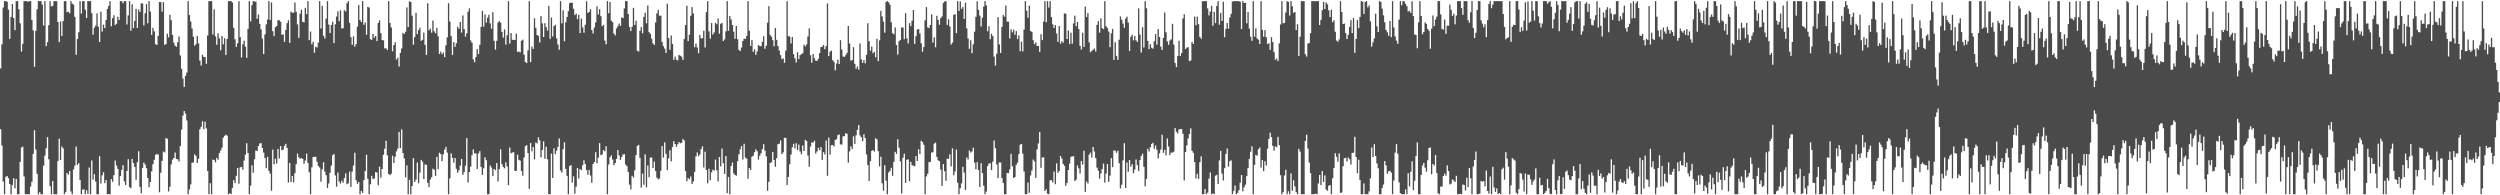 <?xml version="1.0" encoding="UTF-8"?>
<svg xmlns="http://www.w3.org/2000/svg" width="1920" height="150">
  <path d="M0 52.518h1v46.684H0zM1 34.061h1v77.631H1zM2 5.784h1v133.658H2zM3 0.863h1v148.275H3zM4 0.863h1v134.899H4zM5 1.322h1v133.859H5zM6 7.383h1v129.475H6zM7 29.885h1v111.436H7zM8 12.990h1v136.148H8zM9 3.092h1v138.977H9zM10 13.887h1v122.997H10zM11 23.147h1v121.462H11zM12 0.863h1v136.551H12zM13 0.863h1v148.275H13zM14 7.103h1v142.035H14zM15 17.928h1v106.406H15zM16 39.568h1v73.675H16zM17 33.663h1v78.985H17zM18 0.863h1v134.628H18zM19 0.863h1v148.275H19zM20 0.863h1v148.275H20zM21 1.351h1v147.787H21zM22 0.863h1v148.275H22zM23 0.863h1v142.382H23zM24 15.282h1v124.278H24zM25 23.392h1v94.774H25zM26 51.320h1v48.711H26zM27 23.682h1v91.085H27zM28 7.189h1v126.393H28zM29 0.863h1v148.275H29zM30 0.863h1v146.720H30zM31 0.863h1v148.275H31zM32 3.560h1v145.577H32zM33 19.625h1v107.615H33zM34 0.863h1v118.653H34zM35 35.437h1v78.440H35zM36 32.371h1v72.889H36zM37 19.319h1v103.030H37zM38 0.863h1v142.119H38zM39 4.865h1v144.272H39zM40 4.564h1v134.437H40zM41 0.863h1v148.275H41zM42 0.863h1v148.265H42zM43 0.863h1v148.275H43zM44 16.905h1v106.700H44zM45 32.380h1v74.109H45zM46 16.525h1v106.333H46zM47 27.581h1v84.887H47zM48 16.182h1v97.733H48zM49 0.863h1v148.275H49zM50 0.863h1v146.664H50zM51 9.343h1v123.467H51zM52 9.012h1v125.182H52zM53 10.173h1v121.176H53zM54 0.863h1v146.186H54zM55 2.827h1v146.311H55zM56 3.460h1v126.650H56zM57 12.918h1v114.332H57zM58 42.063h1v70.471H58zM59 29.988h1v96.579H59zM60 24.743h1v100.592H60zM61 0.863h1v137.362H61zM62 10.375h1v138.762H62zM63 0.863h1v144.757H63zM64 0.869h1v144.569H64zM65 7.444h1v141.693H65zM66 13.828h1v132.316H66zM67 0.863h1v148.042H67zM68 0.863h1v127.809H68zM69 0.863h1v148.275H69zM70 10.124h1v113.159H70zM71 26.650h1v111.325H71zM72 21.311h1v112.477H72zM73 19.605h1v119.850H73zM74 10.306h1v138.831H74zM75 20.521h1v128.617H75zM76 32.232h1v87.797H76zM77 8.889h1v131.941H77zM78 24.268h1v110.396H78zM79 18.913h1v113.388H79zM80 21.546h1v119.144H80zM81 15.382h1v122.854H81zM82 6.856h1v142.282H82zM83 4.555h1v144.470H83zM84 0.863h1v148.275H84zM85 20.187h1v117.311H85zM86 13.995h1v125.614H86zM87 11.658h1v122.929H87zM88 19.146h1v104.164H88zM89 18.235h1v108.884H89zM90 12.866h1v116.819H90zM91 15.416h1v127.194H91zM92 0.863h1v134.358H92zM93 0.863h1v129.527H93zM94 2.500h1v124.371H94zM95 0.863h1v138.375H95zM96 0.942h1v141.130H96zM97 18.812h1v112.464H97zM98 11.845h1v110.405H98zM99 0.863h1v142.814H99zM100 23.549h1v121.034H100zM101 3.222h1v118.824H101zM102 21.562h1v103.700H102zM103 16.069h1v112.188H103zM104 6.725h1v131.350H104zM105 21.471h1v103.119H105zM106 7.245h1v108.926H106zM107 9.188h1v134.365H107zM108 2.463h1v145.913H108zM109 2.833h1v126.156H109zM110 19.526h1v105.363H110zM111 10.176h1v116.213H111zM112 3.161h1v125.998H112zM113 17.900h1v118.730H113zM114 0.863h1v142.978H114zM115 8.976h1v130.748H115zM116 26.798h1v104.790H116zM117 21.458h1v104.629H117zM118 24.128h1v98.597H118zM119 33.900h1v85.026H119zM120 34.568h1v83.578H120zM121 27.574h1v91.099H121zM122 1.579h1v146.087H122zM123 1.639h1v130.999H123zM124 8.964h1v114.597H124zM125 1.602h1v114.754H125zM126 34.455h1v82.592H126zM127 33.815h1v72.212H127zM128 25.922h1v80.653H128zM129 28.705h1v118.344H129zM130 11.387h1v132.073H130zM131 15.493h1v110.781H131zM132 26.824h1v95.863H132zM133 32.778h1v88.580H133zM134 35.131h1v81.949H134zM135 35.949h1v86.136H135zM136 32.445h1v89.996H136zM137 28.082h1v95.964H137zM138 42.615h1v69.661H138zM139 52.899h1v46.625H139zM140 60.376h1v28.422H140zM141 66.790h1v18.487H141zM142 58.273h1v28.961H142zM143 55.682h1v36.818H143zM144 0.863h1v148.275H144zM145 11.583h1v133.928H145zM146 16.533h1v125.102H146zM147 21.923h1v103.131H147zM148 28.204h1v96.546H148zM149 35.080h1v83.516H149zM150 33.946h1v85.772H150zM151 27.705h1v97.482H151zM152 33.352h1v88.665H152zM153 46.564h1v52.770H153zM154 50.339h1v47.095H154zM155 41.965h1v51.207H155zM156 43.652h1v55.585H156zM157 43.817h1v49.606H157zM158 49.023h1v49.598H158zM159 27.229h1v104.118H159zM160 0.863h1v148.275H160zM161 0.863h1v139.882H161zM162 0.863h1v148.275H162zM163 26.530h1v96.069H163zM164 7.183h1v115.634H164zM165 27.930h1v96.735H165zM166 34.411h1v86.828H166zM167 25.570h1v97.082H167zM168 29.528h1v88.008H168zM169 38.603h1v77.079H169zM170 27.606h1v85.846H170zM171 34.058h1v71.656H171zM172 29.344h1v75.019H172zM173 42.281h1v61.167H173zM174 29.903h1v74.284H174zM175 0.863h1v148.275H175zM176 0.863h1v147.511H176zM177 0.863h1v148.144H177zM178 1.900h1v142.376H178zM179 21.377h1v116.988H179zM180 30.229h1v110.434H180zM181 36.054h1v98.926H181zM182 33.251h1v95.750H182zM183 0.863h1v140.243H183zM184 28.541h1v99.993H184zM185 44.158h1v83.997H185zM186 34.051h1v96.320H186zM187 31.250h1v92.067H187zM188 35.888h1v82.871H188zM189 44.394h1v65.634H189zM190 22.232h1v95.318H190zM191 0.863h1v148.275H191zM192 16.436h1v126.196H192zM193 4.014h1v122.912H193zM194 0.863h1v131.767H194zM195 1.156h1v121.196H195zM196 1.226h1v114.367H196zM197 14.414h1v101.483H197zM198 11.107h1v101.028H198zM199 18.353h1v91.851H199zM200 22.582h1v87.329H200zM201 29.664h1v83.975H201zM202 41.505h1v75.674H202zM203 26.485h1v94.912H203zM204 18.755h1v110.413H204zM205 14.953h1v105.523H205zM206 0.863h1v130.289H206zM207 15.325h1v117.999H207zM208 1.865h1v144.595H208zM209 23.964h1v90.939H209zM210 27.752h1v98.331H210zM211 20.894h1v101.025H211zM212 20.067h1v105.528H212zM213 15.451h1v98.962H213zM214 15.591h1v106.041H214zM215 16.714h1v95.476H215zM216 26.641h1v88.793H216zM217 26.398h1v88.515H217zM218 32.196h1v79.834H218zM219 22.919h1v87.535H219zM220 17.797h1v95.876H220zM221 15.566h1v124.643H221zM222 32.988h1v92.131H222zM223 8.917h1v130.930H223zM224 9.760h1v125.427H224zM225 9.759h1v130.313H225zM226 1.872h1v131.072H226zM227 9.108h1v116.897H227zM228 18.732h1v99.305H228zM229 29.091h1v91.682H229zM230 10.476h1v111.461H230zM231 7.408h1v113.924H231zM232 16.762h1v105.286H232zM233 17.195h1v108.628H233zM234 6.055h1v117.224H234zM235 10.841h1v107.140H235zM236 0.863h1v124.265H236zM237 30.808h1v101.522H237zM238 24.214h1v124.923H238zM239 34.118h1v94.393H239zM240 32.106h1v88.533H240zM241 40.443h1v80.015H241zM242 35.889h1v84.480H242zM243 36.465h1v87.788H243zM244 32.700h1v94.804H244zM245 0.863h1v127.827H245zM246 21.885h1v117.702H246zM247 4.569h1v125.498H247zM248 27.466h1v97.139H248zM249 29.597h1v102.233H249zM250 14.344h1v120.266H250zM251 0.863h1v143.503H251zM252 18.850h1v122.063H252zM253 25.323h1v107.353H253zM254 19.209h1v107.992H254zM255 16.618h1v102.631H255zM256 33.111h1v85.167H256zM257 18.669h1v116.111H257zM258 12.718h1v130.624H258zM259 8.699h1v123.882H259zM260 16.260h1v123.194H260zM261 7.903h1v133.082H261zM262 21.831h1v116.914H262zM263 21.689h1v118.658H263zM264 7.787h1v128.969H264zM265 8.789h1v124.369H265zM266 2.494h1v138.952H266zM267 0.863h1v139.922H267zM268 17.538h1v114.294H268zM269 28.581h1v114.987H269zM270 34.451h1v97.279H270zM271 27.962h1v99.164H271zM272 35.827h1v81.467H272zM273 33.876h1v104.497H273zM274 20.416h1v120.748H274zM275 3.833h1v135.926H275zM276 15.342h1v133.796H276zM277 16.904h1v129.698H277zM278 0.863h1v147.270H278zM279 19.048h1v119.311H279zM280 17.252h1v114.113H280zM281 26.677h1v92.181H281zM282 5.268h1v132.099H282zM283 5.767h1v143.370H283zM284 30.123h1v111.464H284zM285 30.687h1v104.321H285zM286 26.056h1v111.474H286zM287 28.979h1v107.998H287zM288 27.652h1v104.512H288zM289 31.543h1v100.977H289zM290 17.600h1v124.693H290zM291 15.672h1v112.331H291zM292 25.465h1v110.988H292zM293 30.786h1v99.023H293zM294 30.978h1v87.906H294zM295 37.187h1v77.025H295zM296 37.066h1v71.088H296zM297 38.424h1v80.914H297zM298 0.863h1v132.737H298zM299 17.627h1v116.934H299zM300 21.085h1v112.329H300zM301 39.433h1v80.141H301zM302 34.631h1v90.560H302zM303 32.387h1v87.969H303zM304 45.794h1v70.472H304zM305 44.272h1v69.840H305zM306 51.089h1v50.247H306zM307 40.704h1v73.066H307zM308 37.207h1v62.169H308zM309 25.305h1v92.193H309zM310 26.079h1v95.546H310zM311 24.357h1v111.910H311zM312 5.687h1v121.326H312zM313 20.778h1v128.359H313zM314 1.000h1v137.131H314zM315 1.523h1v147.602H315zM316 12.025h1v130.944H316zM317 34.305h1v87.134H317zM318 28.451h1v111.251H318zM319 9.861h1v128.087H319zM320 26.184h1v98.668H320zM321 23.078h1v117.640H321zM322 21.225h1v111.458H322zM323 31.408h1v91.368H323zM324 30.565h1v93.608H324zM325 24.934h1v112.634H325zM326 34.492h1v91.821H326zM327 42.201h1v84.386H327zM328 2.459h1v137.992H328zM329 23.271h1v120.499H329zM330 22.051h1v115.903H330zM331 25.092h1v110.993H331zM332 15.828h1v113.712H332zM333 24.037h1v106.334H333zM334 25.493h1v109.598H334zM335 21.419h1v99.116H335zM336 27.843h1v102.143H336zM337 41.424h1v75.832H337zM338 39.642h1v78.707H338zM339 41.659h1v82.095H339zM340 40.340h1v78.131H340zM341 43.875h1v71.017H341zM342 34.752h1v78.033H342zM343 28.620h1v88.575H343zM344 2.458h1v146.679H344zM345 16.530h1v120.354H345zM346 27.744h1v90.056H346zM347 42.175h1v79.038H347zM348 32.342h1v92.579H348zM349 35.960h1v85.385H349zM350 33.203h1v96.446H350zM351 20.538h1v112.136H351zM352 22.131h1v108.701H352zM353 16.790h1v110.401H353zM354 25.039h1v97.062H354zM355 11.814h1v122.419H355zM356 22.365h1v109.846H356zM357 28.156h1v99.101H357zM358 25.487h1v80.556H358zM359 8.990h1v131.137H359zM360 6.379h1v125.745H360zM361 31.101h1v96.896H361zM362 32.813h1v86.372H362zM363 45.661h1v69.091H363zM364 47.807h1v70.002H364zM365 43.819h1v74.007H365zM366 37.671h1v92.046H366zM367 41.521h1v76.373H367zM368 34.343h1v81.734H368zM369 20.758h1v107.408H369zM370 8.285h1v126.027H370zM371 20.431h1v108.819H371zM372 11.037h1v109.753H372zM373 17.382h1v105.627H373zM374 13.574h1v135.563H374zM375 11.325h1v137.813H375zM376 17.930h1v109.186H376zM377 22.050h1v106.649H377zM378 9.373h1v125.901H378zM379 31.346h1v98.441H379zM380 38.101h1v92.647H380zM381 31.342h1v93.876H381zM382 17.280h1v122.080H382zM383 16.237h1v113.627H383zM384 17.373h1v97.314H384zM385 24.449h1v101.662H385zM386 28.905h1v99.338H386zM387 22.618h1v106.675H387zM388 34.266h1v90.464H388zM389 27.092h1v100.749H389zM390 0.863h1v141.334H390zM391 33.540h1v79.745H391zM392 25.357h1v92.425H392zM393 30.569h1v86.523H393zM394 30.584h1v86.379H394zM395 30.757h1v100.521H395zM396 25.869h1v105.375H396zM397 39.839h1v78.967H397zM398 39.521h1v83.212H398zM399 40.223h1v83.109H399zM400 31.298h1v100.021H400zM401 30.479h1v104.433H401zM402 41.962h1v78.975H402zM403 47.610h1v64.651H403zM404 48.445h1v63.031H404zM405 38.697h1v78.786H405zM406 0.863h1v144.181H406zM407 47.702h1v62.128H407zM408 35.767h1v80.449H408zM409 37.596h1v75.272H409zM410 14.024h1v108.408H410zM411 21.292h1v88.126H411zM412 26.873h1v83.313H412zM413 27.601h1v77.893H413zM414 32.595h1v75.174H414zM415 12.362h1v108.487H415zM416 17.960h1v97.274H416zM417 28.439h1v80.121H417zM418 17.792h1v104.239H418zM419 20.833h1v91.837H419zM420 23.514h1v98.784H420zM421 4.556h1v144.581H421zM422 29.798h1v119.340H422zM423 13.476h1v104.560H423zM424 27.982h1v108.679H424zM425 20.047h1v93.857H425zM426 19.065h1v99.292H426zM427 29.445h1v86.320H427zM428 34.224h1v78.672H428zM429 38.207h1v68.149H429zM430 0.863h1v130.111H430zM431 17.953h1v114.630H431zM432 7.977h1v106.563H432zM433 31.710h1v77.545H433zM434 17.189h1v112.501H434zM435 12.980h1v122.111H435zM436 8.610h1v140.528H436zM437 2.493h1v125.046H437zM438 1.950h1v124.872H438zM439 2.158h1v138.061H439zM440 6.718h1v128.687H440zM441 11.640h1v137.121H441zM442 10.491h1v132.977H442zM443 14.620h1v114.438H443zM444 11.386h1v125.676H444zM445 25.375h1v104.494H445zM446 14.277h1v116.402H446zM447 21.061h1v105.878H447zM448 25.155h1v97.972H448zM449 18.946h1v107.033H449zM450 1.044h1v129.694H450zM451 9.967h1v124.204H451zM452 9.186h1v121.267H452zM453 7.061h1v127.760H453zM454 23.025h1v117.356H454zM455 25.693h1v100.273H455zM456 21.082h1v103.310H456zM457 17.185h1v99.711H457zM458 4.864h1v120.509H458zM459 11.133h1v110.000H459zM460 7.085h1v102.854H460zM461 12.425h1v106.825H461zM462 20.129h1v98.425H462zM463 19.206h1v96.055H463zM464 31.193h1v85.029H464zM465 34.063h1v78.289H465zM466 0.863h1v148.275H466zM467 10.158h1v116.184H467zM468 1.558h1v119.170H468zM469 15.884h1v103.469H469zM470 17.017h1v105.563H470zM471 25.772h1v101.028H471zM472 27.233h1v98.013H472zM473 21.812h1v100.214H473zM474 20.177h1v95.013H474zM475 18.084h1v101.282H475zM476 19.802h1v102.987H476zM477 13.277h1v107.323H477zM478 13.969h1v104.647H478zM479 6.468h1v111.974H479zM480 0.863h1v125.491H480zM481 0.863h1v126.775H481zM482 10.787h1v121.248H482zM483 20.719h1v121.103H483zM484 23.874h1v121.636H484zM485 20.551h1v114.463H485zM486 5.970h1v130.408H486zM487 19.141h1v111.697H487zM488 15.937h1v103.198H488zM489 39.034h1v72.997H489zM490 39.602h1v71.677H490zM491 23.714h1v97.536H491zM492 20.804h1v123.251H492zM493 25.576h1v107.732H493zM494 12.905h1v129.038H494zM495 9.756h1v108.821H495zM496 17.895h1v125.961H496zM497 4.234h1v122.852H497zM498 24.682h1v111.333H498zM499 25.947h1v95.073H499zM500 29.716h1v91.214H500zM501 33.255h1v95.839H501zM502 34.552h1v89.540H502zM503 17.271h1v114.058H503zM504 10.271h1v126.182H504zM505 7.515h1v130.212H505zM506 12.088h1v124.964H506zM507 12.046h1v119.108H507zM508 32.140h1v80.104H508zM509 35.438h1v85.589H509zM510 37.344h1v72.033H510zM511 40.668h1v77.498H511zM512 2.842h1v127.818H512zM513 29.219h1v92.406H513zM514 38.196h1v77.218H514zM515 27.216h1v96.689H515zM516 33.790h1v79.178H516zM517 46.001h1v62.408H517zM518 43.485h1v67.132H518zM519 45.874h1v66.843H519zM520 46.381h1v64.420H520zM521 42.172h1v66.871H521zM522 42.820h1v67.282H522zM523 43.541h1v66.131H523zM524 45.983h1v60.816H524zM525 30.022h1v77.864H525zM526 19.149h1v112.226H526zM527 4.396h1v134.840H527zM528 31.599h1v105.198H528zM529 26.666h1v111.106H529zM530 12.128h1v123.422H530zM531 5.433h1v135.908H531zM532 10.319h1v129.061H532zM533 36.248h1v95.770H533zM534 33.450h1v86.629H534zM535 36.466h1v80.624H535zM536 40.839h1v79.111H536zM537 26.825h1v91.816H537zM538 29.516h1v85.007H538zM539 29.298h1v83.140H539zM540 23.597h1v105.035H540zM541 36.469h1v80.005H541zM542 9.300h1v121.239H542zM543 0.863h1v139.862H543zM544 24.095h1v105.492H544zM545 29.684h1v108.702H545zM546 17.733h1v114.566H546zM547 26.510h1v103.831H547zM548 24.862h1v106.287H548zM549 17.584h1v105.053H549zM550 18.629h1v112.147H550zM551 14.163h1v125.195H551zM552 25.870h1v94.713H552zM553 18.296h1v109.453H553zM554 17.632h1v96.441H554zM555 31.422h1v93.904H555zM556 30.281h1v103.284H556zM557 24.037h1v95.832H557zM558 0.863h1v147.450H558zM559 23.609h1v112.289H559zM560 12.320h1v136.818H560zM561 14.930h1v112.560H561zM562 19.201h1v105.634H562zM563 24.343h1v108.847H563zM564 29.813h1v104.585H564zM565 19.948h1v114.936H565zM566 30.097h1v93.703H566zM567 38.220h1v80.299H567zM568 39.229h1v75.440H568zM569 36.525h1v75.636H569zM570 31.469h1v91.028H570zM571 29.622h1v80.746H571zM572 29.913h1v91.050H572zM573 27.638h1v94.209H573zM574 0.863h1v136.478H574zM575 23.632h1v105.466H575zM576 35.226h1v95.297H576zM577 30.754h1v89.639H577zM578 39.831h1v79.752H578zM579 37.845h1v79.071H579zM580 42.150h1v72.532H580zM581 39.483h1v76.629H581zM582 34.540h1v88.102H582zM583 35.415h1v84.158H583zM584 35.469h1v82.223H584zM585 32.068h1v82.477H585zM586 27.860h1v82.907H586zM587 37.450h1v78.239H587zM588 35.038h1v85.098H588zM589 17.432h1v129.067H589zM590 4.779h1v134.788H590zM591 26.784h1v98.412H591zM592 28.229h1v96.293H592zM593 30.893h1v85.851H593zM594 35.546h1v87.330H594zM595 21.475h1v106.608H595zM596 30.637h1v90.844H596zM597 35.396h1v75.395H597zM598 38.827h1v71.553H598zM599 42.325h1v65.553H599zM600 45.399h1v72.919H600zM601 44.816h1v72.185H601zM602 48.225h1v57.619H602zM603 38.860h1v67.092H603zM604 0.863h1v141.272H604zM605 27.836h1v108.020H605zM606 27.992h1v98.213H606zM607 33.451h1v85.242H607zM608 28.456h1v84.688H608zM609 41.567h1v68.887H609zM610 44.822h1v69.133H610zM611 48.002h1v61.978H611zM612 40.071h1v75.123H612zM613 45.342h1v65.707H613zM614 42.386h1v73.924H614zM615 41.558h1v76.934H615zM616 40.936h1v70.871H616zM617 34.322h1v81.665H617zM618 35.575h1v71.777H618zM619 34.051h1v74.219H619zM620 28.025h1v91.461H620zM621 21.786h1v106.280H621zM622 42.434h1v70.054H622zM623 48.142h1v61.162H623zM624 41.515h1v68.065H624zM625 44.808h1v63.268H625zM626 46.627h1v71.268H626zM627 46.765h1v69.518H627zM628 45.133h1v68.384H628zM629 40.710h1v74.592H629zM630 36.171h1v76.766H630zM631 35.892h1v86.928H631zM632 34.511h1v82.344H632zM633 37.783h1v80.852H633zM634 35.374h1v72.544H634zM635 2.683h1v132.298H635zM636 43.100h1v62.599H636zM637 39.746h1v79.021H637zM638 38.797h1v72.697H638zM639 46.158h1v65.137H639zM640 47.480h1v64.951H640zM641 53.943h1v53.521H641zM642 48.773h1v58.141H642zM643 45.816h1v57.969H643zM644 49.147h1v54.103H644zM645 30.868h1v79.963H645zM646 38.020h1v73.073H646zM647 43.422h1v61.320H647zM648 43.654h1v60.821H648zM649 42.396h1v59.915H649zM650 40.601h1v62.135H650zM651 19.962h1v104.942H651zM652 33.401h1v82.869H652zM653 46.611h1v65.726H653zM654 46.184h1v68.284H654zM655 36.183h1v68.504H655zM656 49.014h1v61.511H656zM657 52.830h1v51.108H657zM658 51.028h1v48.706H658zM659 53.548h1v42.470H659zM660 33.357h1v70.705H660zM661 45.598h1v59.886H661zM662 48.262h1v60.194H662zM663 46.085h1v57.044H663zM664 48.614h1v57.422H664zM665 42.144h1v76.496H665zM666 17.828h1v108.997H666zM667 31.673h1v107.347H667zM668 38.954h1v84.803H668zM669 35.765h1v80.160H669zM670 40.882h1v74.347H670zM671 39.774h1v76.645H671zM672 43.991h1v62.145H672zM673 29.757h1v77.354H673zM674 46.974h1v69.085H674zM675 31.000h1v96.783H675zM676 8.379h1v111.962H676zM677 12.611h1v128.143H677zM678 16.715h1v129.711H678zM679 25.075h1v101.828H679zM680 1.552h1v137.213H680zM681 0.863h1v148.275H681zM682 1.749h1v130.719H682zM683 3.552h1v127.665H683zM684 17.079h1v111.773H684zM685 25.484h1v109.522H685zM686 26.337h1v97.993H686zM687 21.041h1v95.557H687zM688 34.521h1v83.624H688zM689 41.956h1v65.013H689zM690 31.682h1v81.768H690zM691 30.680h1v93.222H691zM692 21.013h1v127.591H692zM693 21.210h1v99.872H693zM694 30.091h1v87.925H694zM695 10.070h1v130.403H695zM696 29.505h1v93.206H696zM697 33.329h1v89.026H697zM698 17.777h1v121.459H698zM699 20.078h1v104.235H699zM700 15.893h1v111.005H700zM701 7.689h1v119.554H701zM702 33.702h1v93.975H702zM703 27.734h1v92.097H703zM704 22.665h1v101.004H704zM705 22.258h1v92.384H705zM706 25.703h1v92.604H706zM707 33.223h1v74.836H707zM708 39.743h1v69.299H708zM709 36.218h1v75.010H709zM710 15.595h1v133.543H710zM711 5.437h1v130.028H711zM712 21.037h1v112.409H712zM713 21.572h1v102.950H713zM714 19.124h1v105.178H714zM715 11.083h1v106.068H715zM716 32.716h1v84.266H716zM717 28.623h1v81.722H717zM718 36.310h1v73.201H718zM719 12.121h1v108.380H719zM720 15.320h1v107.826H720zM721 19.033h1v104.744H721zM722 13.943h1v116.295H722zM723 12.563h1v130.241H723zM724 2.230h1v123.703H724zM725 1.228h1v130.356H725zM726 0.863h1v138.012H726zM727 19.170h1v102.745H727zM728 14.865h1v107.111H728zM729 20.305h1v98.207H729zM730 34.243h1v93.628H730zM731 32.740h1v81.209H731zM732 11.428h1v123.232H732zM733 10.871h1v120.809H733zM734 25.468h1v89.462H734zM735 0.863h1v139.426H735zM736 8.375h1v140.762H736zM737 1.068h1v143.537H737zM738 6.815h1v134.020H738zM739 5.391h1v122.680H739zM740 14.588h1v117.984H740zM741 2.045h1v143.811H741zM742 21.819h1v99.189H742zM743 29.571h1v92.980H743zM744 37.548h1v78.034H744zM745 30.944h1v86.250H745zM746 40.785h1v75.528H746zM747 34.004h1v79.338H747zM748 24.336h1v100.521H748zM749 12.879h1v117.124H749zM750 1.035h1v123.501H750zM751 7.596h1v122.956H751zM752 11.964h1v131.721H752zM753 20.336h1v105.041H753zM754 13.547h1v119.445H754zM755 5.089h1v137.520H755zM756 0.863h1v148.275H756zM757 4.145h1v142.949H757zM758 24.076h1v103.521H758zM759 20.209h1v105.344H759zM760 30.116h1v95.395H760zM761 25.953h1v104.637H761zM762 27.707h1v96.399H762zM763 43.485h1v64.388H763zM764 50.370h1v63.457H764zM765 41.333h1v84.984H765zM766 13.143h1v123.701H766zM767 34.073h1v90.658H767zM768 40.691h1v84.160H768zM769 20.682h1v116.057H769zM770 11.465h1v129.015H770zM771 12.826h1v136.312H771zM772 4.217h1v144.920H772zM773 16.638h1v116.184H773zM774 16.620h1v116.348H774zM775 29.557h1v100.489H775zM776 22.541h1v95.563H776zM777 24.814h1v102.925H777zM778 22.795h1v113.967H778zM779 26.732h1v109.226H779zM780 23.837h1v102.780H780zM781 30.072h1v94.785H781zM782 27.157h1v91.186H782zM783 39.371h1v71.748H783zM784 31.934h1v78.649H784zM785 39.473h1v78.538H785zM786 22.750h1v109.014H786zM787 0.863h1v148.275H787zM788 8.181h1v140.956H788zM789 13.624h1v126.597H789zM790 4.299h1v143.761H790zM791 23.854h1v110.889H791zM792 24.461h1v106.446H792zM793 30.887h1v91.679H793zM794 33.911h1v90.093H794zM795 32.529h1v104.067H795zM796 35.330h1v79.418H796zM797 35.164h1v75.026H797zM798 39.824h1v61.500H798zM799 26.337h1v102.509H799zM800 30.843h1v90.154H800zM801 16.524h1v104.231H801zM802 0.863h1v145.803H802zM803 17.097h1v128.245H803zM804 0.863h1v147.899H804zM805 5.796h1v143.341H805zM806 0.863h1v137.629H806zM807 13.084h1v125.280H807zM808 18.634h1v121.486H808zM809 21.455h1v110.292H809zM810 19.269h1v122.190H810zM811 25.674h1v99.792H811zM812 32.115h1v100.621H812zM813 19.991h1v111.304H813zM814 33.519h1v86.216H814zM815 31.650h1v90.107H815zM816 32.886h1v92.983H816zM817 10.298h1v117.021H817zM818 10.552h1v132.120H818zM819 30.023h1v110.481H819zM820 23.418h1v107.165H820zM821 33.826h1v91.763H821zM822 25.074h1v95.346H822zM823 33.523h1v86.580H823zM824 17.947h1v101.992H824zM825 11.999h1v127.010H825zM826 20.181h1v117.827H826zM827 16.917h1v110.137H827zM828 22.261h1v107.053H828zM829 35.183h1v98.074H829zM830 37.968h1v85.752H830zM831 25.156h1v101.265H831zM832 36.088h1v79.666H832zM833 5.000h1v142.335H833zM834 13.062h1v126.322H834zM835 10.058h1v130.734H835zM836 32.517h1v86.248H836zM837 40.122h1v77.099H837zM838 39.072h1v81.896H838zM839 38.221h1v74.664H839zM840 37.210h1v79.121H840zM841 39.530h1v81.854H841zM842 19.122h1v109.669H842zM843 16.164h1v114.845H843zM844 25.071h1v112.134H844zM845 14.072h1v119.090H845zM846 21.618h1v108.173H846zM847 22.439h1v103.190H847zM848 0.863h1v139.356H848zM849 20.121h1v113.136H849zM850 21.564h1v104.432H850zM851 24.272h1v115.414H851zM852 36.211h1v98.694H852zM853 25.603h1v95.870H853zM854 22.235h1v106.084H854zM855 46.061h1v69.448H855zM856 32.466h1v83.369H856zM857 42.928h1v74.408H857zM858 45.985h1v69.732H858zM859 30.468h1v94.836H859zM860 12.636h1v132.043H860zM861 15.114h1v126.777H861zM862 18.121h1v105.036H862zM863 21.289h1v88.666H863zM864 14.328h1v130.033H864zM865 12.745h1v112.069H865zM866 17.362h1v114.509H866zM867 39.179h1v83.744H867zM868 28.210h1v99.809H868zM869 26.629h1v99.407H869zM870 31.034h1v102.004H870zM871 27.635h1v102.603H871zM872 30.939h1v91.530H872zM873 32.181h1v94.706H873zM874 6.462h1v124.911H874zM875 26.529h1v96.401H875zM876 40.353h1v79.398H876zM877 20.866h1v97.188H877zM878 36.485h1v91.646H878zM879 0.863h1v142.258H879zM880 6.348h1v131.043H880zM881 31.402h1v82.898H881zM882 37.610h1v78.753H882zM883 33.963h1v79.102H883zM884 36.641h1v73.894H884zM885 37.364h1v72.234H885zM886 31.714h1v82.526H886zM887 26.159h1v85.570H887zM888 34.349h1v80.587H888zM889 22.296h1v99.364H889zM890 28.350h1v89.411H890zM891 35.850h1v78.967H891zM892 38.342h1v65.155H892zM893 29.136h1v88.212H893zM894 9.635h1v105.466H894zM895 24.843h1v94.521H895zM896 31.782h1v74.548H896zM897 34.440h1v78.030H897zM898 31.096h1v87.996H898zM899 30.195h1v86.983H899zM900 18.298h1v98.829H900zM901 34.236h1v82.252H901zM902 48.433h1v49.946H902zM903 51.634h1v49.548H903zM904 43.081h1v59.357H904zM905 31.303h1v68.118H905zM906 43.051h1v56.079H906zM907 40.758h1v58.404H907zM908 14.202h1v88.575H908zM909 10.940h1v127.613H909zM910 37.665h1v79.121H910zM911 36.568h1v75.064H911zM912 36.179h1v70.095H912zM913 46.969h1v55.873H913zM914 46.434h1v52.100H914zM915 32.282h1v83.519H915zM916 33.733h1v83.585H916zM917 12.750h1v111.707H917zM918 19.422h1v117.623H918zM919 12.821h1v120.640H919zM920 18.581h1v118.767H920zM921 28.323h1v96.225H921zM922 29.815h1v90.268H922zM923 0.863h1v148.275H923zM924 0.863h1v148.275H924zM925 0.863h1v144.314H925zM926 0.863h1v148.275H926zM927 6.453h1v141.497H927zM928 11.825h1v125.352H928zM929 8.884h1v123.591H929zM930 4.467h1v144.671H930zM931 19.745h1v128.859H931zM932 9.040h1v140.041H932zM933 17.783h1v117.112H933zM934 4.558h1v129.686H934zM935 0.863h1v140.434H935zM936 19.012h1v104.226H936zM937 9.910h1v105.935H937zM938 16.128h1v117.145H938zM939 1.287h1v137.252H939zM940 28.578h1v100.593H940zM941 22.151h1v96.012H941zM942 17.660h1v96.352H942zM943 21.988h1v105.970H943zM944 13.484h1v110.318H944zM945 10.601h1v112.521H945zM946 1.220h1v147.918H946zM947 0.863h1v145.715H947zM948 0.863h1v141.584H948zM949 0.863h1v148.275H949zM950 0.863h1v147.283H950zM951 0.863h1v145.251H951zM952 1.353h1v138.960H952zM953 22.276h1v112.103H953zM954 0.863h1v146.058H954zM955 2.325h1v141.473H955zM956 2.131h1v139.694H956zM957 17.909h1v117.368H957zM958 9.119h1v119.994H958zM959 21.976h1v100.032H959zM960 28.108h1v88.402H960zM961 31.312h1v81.094H961zM962 0.863h1v148.275H962zM963 28.185h1v98.507H963zM964 21.663h1v97.253H964zM965 29.540h1v90.047H965zM966 30.446h1v84.178H966zM967 33.777h1v79.465H967zM968 0.863h1v127.729H968zM969 22.892h1v100.013H969zM970 28.227h1v103.255H970zM971 23.136h1v100.726H971zM972 28.602h1v98.557H972zM973 33.849h1v80.365H973zM974 33.253h1v73.473H974zM975 38.342h1v63.551H975zM976 28.506h1v76.827H976zM977 32.294h1v79.714H977zM978 40.064h1v75.672H978zM979 45.943h1v66.392H979zM980 44.988h1v68.137H980zM981 46.922h1v58.157H981zM982 33.324h1v78.123H982zM983 18.765h1v115.774H983zM984 0.863h1v148.275H984zM985 17.908h1v129.642H985zM986 17.550h1v117.222H986zM987 9.621h1v120.719H987zM988 0.863h1v148.275H988zM989 1.393h1v145.497H989zM990 11.943h1v137.195H990zM991 0.863h1v132.316H991zM992 4.874h1v141.610H992zM993 9.858h1v128.635H993zM994 9.228h1v133.971H994zM995 23.058h1v124.478H995zM996 18.573h1v130.564H996zM997 42.943h1v71.358H997zM998 28.224h1v88.223H998zM999 0.863h1v148.275H999zM1000 0.863h1v148.275H1000zM1001 0.863h1v148.275H1001zM1002 41.621h1v66.593H1002zM1003 43.456h1v59.980H1003zM1004 33.434h1v80.702H1004zM1005 33.096h1v91.800H1005zM1006 25.460h1v107.497H1006zM1007 0.863h1v148.275H1007zM1008 0.863h1v148.275H1008zM1009 0.911h1v148.226H1009zM1010 0.863h1v147.825H1010zM1011 0.863h1v148.275H1011zM1012 0.863h1v140.059H1012zM1013 19.197h1v115.221H1013zM1014 15.276h1v126.844H1014zM1015 7.824h1v123.530H1015zM1016 1.376h1v138.307H1016zM1017 6.900h1v127.810H1017zM1018 1.823h1v143.774H1018zM1019 3.346h1v143.114H1019zM1020 7.920h1v134.683H1020zM1021 13.178h1v128.996H1021zM1022 7.388h1v141.750H1022zM1023 17.057h1v119.827H1023zM1024 15.539h1v113.433H1024zM1025 24.395h1v93.312H1025zM1026 31.113h1v89.290H1026zM1027 31.979h1v92.132H1027zM1028 30.234h1v87.534H1028zM1029 0.863h1v147.265H1029zM1030 9.214h1v138.596H1030zM1031 18.479h1v109.237H1031zM1032 18.055h1v103.480H1032zM1033 25.417h1v95.845H1033zM1034 30.005h1v94.007H1034zM1035 26.790h1v94.150H1035zM1036 20.625h1v101.620H1036zM1037 15.401h1v110.985H1037zM1038 25.424h1v91.992H1038zM1039 13.887h1v103.408H1039zM1040 40.592h1v64.462H1040zM1041 29.862h1v90.712H1041zM1042 15.432h1v117.671H1042zM1043 21.594h1v101.106H1043zM1044 13.021h1v125.257H1044zM1045 0.863h1v148.275H1045zM1046 1.266h1v147.871H1046zM1047 10.678h1v130.196H1047zM1048 1.482h1v147.656H1048zM1049 0.863h1v148.275H1049zM1050 5.690h1v143.447H1050zM1051 4.166h1v142.789H1051zM1052 16.453h1v120.494H1052zM1053 35.846h1v77.387H1053zM1054 32.522h1v88.057H1054zM1055 29.461h1v81.283H1055zM1056 10.561h1v109.254H1056zM1057 20.202h1v105.363H1057zM1058 24.620h1v104.655H1058zM1059 0.863h1v148.275H1059zM1060 1.431h1v147.707H1060zM1061 6.552h1v137.876H1061zM1062 11.765h1v129.975H1062zM1063 17.162h1v106.536H1063zM1064 22.927h1v104.096H1064zM1065 24.842h1v108.510H1065zM1066 27.428h1v104.145H1066zM1067 16.143h1v115.094H1067zM1068 28.541h1v104.018H1068zM1069 0.863h1v148.275H1069zM1070 21.073h1v117.595H1070zM1071 27.996h1v89.219H1071zM1072 31.256h1v79.462H1072zM1073 33.635h1v84.383H1073zM1074 15.075h1v125.001H1074zM1075 0.863h1v147.497H1075zM1076 4.061h1v145.076H1076zM1077 0.863h1v148.275H1077zM1078 1.005h1v148.132H1078zM1079 2.941h1v142.572H1079zM1080 4.764h1v144.374H1080zM1081 8.875h1v124.146H1081zM1082 8.302h1v134.855H1082zM1083 9.939h1v121.957H1083zM1084 0.956h1v122.922H1084zM1085 12.373h1v133.705H1085zM1086 26.460h1v112.293H1086zM1087 26.809h1v92.883H1087zM1088 37.092h1v72.259H1088zM1089 17.102h1v132.036H1089zM1090 0.863h1v148.275H1090zM1091 12.236h1v122.131H1091zM1092 26.288h1v100.827H1092zM1093 24.589h1v100.531H1093zM1094 17.226h1v111.525H1094zM1095 18.344h1v113.495H1095zM1096 22.343h1v100.738H1096zM1097 23.728h1v89.880H1097zM1098 37.425h1v75.809H1098zM1099 22.000h1v111.851H1099zM1100 11.860h1v114.114H1100zM1101 20.079h1v107.029H1101zM1102 15.078h1v104.025H1102zM1103 12.771h1v120.229H1103zM1104 0.863h1v147.667H1104zM1105 0.863h1v148.275H1105zM1106 11.068h1v132.283H1106zM1107 22.145h1v121.045H1107zM1108 22.760h1v112.482H1108zM1109 15.014h1v118.362H1109zM1110 25.959h1v109.024H1110zM1111 19.671h1v107.342H1111zM1112 19.750h1v111.602H1112zM1113 3.528h1v138.144H1113zM1114 7.469h1v133.608H1114zM1115 12.174h1v125.598H1115zM1116 10.561h1v128.116H1116zM1117 18.678h1v121.083H1117zM1118 11.937h1v123.075H1118zM1119 0.863h1v148.275H1119zM1120 0.863h1v148.275H1120zM1121 0.863h1v147.887H1121zM1122 6.168h1v142.969H1122zM1123 11.413h1v130.304H1123zM1124 0.863h1v141.191H1124zM1125 0.863h1v145.439H1125zM1126 0.863h1v135.627H1126zM1127 15.524h1v128.192H1127zM1128 17.485h1v111.597H1128zM1129 9.433h1v127.580H1129zM1130 0.863h1v148.275H1130zM1131 21.453h1v106.445H1131zM1132 29.217h1v93.682H1132zM1133 25.175h1v91.212H1133zM1134 7.606h1v141.532H1134zM1135 0.863h1v148.275H1135zM1136 0.863h1v147.890H1136zM1137 15.631h1v123.315H1137zM1138 18.144h1v121.406H1138zM1139 20.983h1v118.101H1139zM1140 18.615h1v124.490H1140zM1141 28.570h1v102.417H1141zM1142 15.423h1v131.265H1142zM1143 3.042h1v145.630H1143zM1144 0.863h1v134.693H1144zM1145 6.329h1v142.808H1145zM1146 3.543h1v124.565H1146zM1147 0.863h1v143.056H1147zM1148 0.863h1v146.524H1148zM1149 0.863h1v143.815H1149zM1150 0.863h1v148.275H1150zM1151 0.863h1v147.366H1151zM1152 0.901h1v148.237H1152zM1153 0.863h1v129.194H1153zM1154 10.751h1v118.009H1154zM1155 20.621h1v117.339H1155zM1156 30.241h1v86.564H1156zM1157 29.194h1v92.594H1157zM1158 28.664h1v99.314H1158zM1159 0.863h1v148.275H1159zM1160 32.081h1v110.328H1160zM1161 20.514h1v100.897H1161zM1162 19.008h1v103.354H1162zM1163 19.303h1v104.005H1163zM1164 0.868h1v147.134H1164zM1165 0.863h1v148.275H1165zM1166 7.257h1v137.998H1166zM1167 24.653h1v108.231H1167zM1168 20.894h1v112.530H1168zM1169 23.685h1v114.220H1169zM1170 15.829h1v131.283H1170zM1171 1.728h1v131.501H1171zM1172 23.461h1v125.676H1172zM1173 1.151h1v132.908H1173zM1174 17.398h1v116.847H1174zM1175 16.566h1v121.107H1175zM1176 0.863h1v141.116H1176zM1177 8.219h1v131.140H1177zM1178 15.835h1v122.086H1178zM1179 0.863h1v128.392H1179zM1180 0.863h1v148.275H1180zM1181 12.518h1v136.619H1181zM1182 17.778h1v118.746H1182zM1183 21.092h1v121.348H1183zM1184 18.086h1v123.938H1184zM1185 0.863h1v148.275H1185zM1186 0.863h1v147.255H1186zM1187 0.863h1v145.755H1187zM1188 2.792h1v134.573H1188zM1189 1.704h1v142.857H1189zM1190 0.863h1v147.987H1190zM1191 5.244h1v143.893H1191zM1192 21.834h1v104.312H1192zM1193 14.805h1v107.612H1193zM1194 9.881h1v136.044H1194zM1195 0.863h1v148.275H1195zM1196 3.806h1v134.676H1196zM1197 23.979h1v111.160H1197zM1198 7.354h1v141.783H1198zM1199 0.863h1v148.108H1199zM1200 0.863h1v135.307H1200zM1201 0.863h1v144.227H1201zM1202 0.863h1v131.097H1202zM1203 17.420h1v113.532H1203zM1204 15.228h1v119.297H1204zM1205 10.520h1v127.432H1205zM1206 5.488h1v132.949H1206zM1207 23.678h1v111.607H1207zM1208 18.505h1v109.026H1208zM1209 1.849h1v129.289H1209zM1210 0.863h1v148.275H1210zM1211 0.863h1v148.275H1211zM1212 14.183h1v122.901H1212zM1213 0.863h1v125.152H1213zM1214 26.629h1v118.674H1214zM1215 24.042h1v115.031H1215zM1216 19.640h1v125.241H1216zM1217 2.823h1v145.243H1217zM1218 1.802h1v147.335H1218zM1219 9.118h1v133.484H1219zM1220 2.931h1v131.066H1220zM1221 14.357h1v133.714H1221zM1222 19.112h1v113.252H1222zM1223 19.581h1v115.215H1223zM1224 15.510h1v127.120H1224zM1225 11.653h1v131.016H1225zM1226 0.863h1v148.275H1226zM1227 21.170h1v109.192H1227zM1228 5.914h1v129.253H1228zM1229 19.815h1v113.337H1229zM1230 28.131h1v109.096H1230zM1231 9.519h1v126.359H1231zM1232 13.618h1v134.268H1232zM1233 7.525h1v132.204H1233zM1234 5.547h1v129.102H1234zM1235 24.799h1v107.991H1235zM1236 6.396h1v127.011H1236zM1237 10.399h1v111.949H1237zM1238 15.319h1v132.605H1238zM1239 11.134h1v115.512H1239zM1240 10.925h1v127.876H1240zM1241 0.863h1v148.275H1241zM1242 0.863h1v145.539H1242zM1243 16.197h1v123.283H1243zM1244 12.474h1v124.977H1244zM1245 14.972h1v124.984H1245zM1246 9.755h1v130.836H1246zM1247 4.313h1v134.809H1247zM1248 21.671h1v119.589H1248zM1249 24.246h1v105.454H1249zM1250 20.743h1v116.451H1250zM1251 18.355h1v109.496H1251zM1252 2.471h1v128.356H1252zM1253 14.197h1v119.316H1253zM1254 0.863h1v131.515H1254zM1255 13.951h1v128.705H1255zM1256 2.462h1v146.613H1256zM1257 0.863h1v148.275H1257zM1258 6.069h1v129.491H1258zM1259 27.244h1v93.880H1259zM1260 27.653h1v121.484H1260zM1261 25.941h1v97.020H1261zM1262 30.810h1v114.026H1262zM1263 34.934h1v84.627H1263zM1264 29.789h1v107.870H1264zM1265 30.718h1v107.345H1265zM1266 4.681h1v138.838H1266zM1267 34.148h1v80.127H1267zM1268 25.132h1v103.300H1268zM1269 29.980h1v93.945H1269zM1270 30.733h1v99.087H1270zM1271 0.863h1v148.275H1271zM1272 12.805h1v131.272H1272zM1273 23.415h1v105.670H1273zM1274 28.221h1v90.956H1274zM1275 22.868h1v120.367H1275zM1276 30.384h1v97.029H1276zM1277 21.122h1v122.050H1277zM1278 24.230h1v109.195H1278zM1279 25.962h1v113.311H1279zM1280 20.555h1v119.830H1280zM1281 22.940h1v101.767H1281zM1282 25.731h1v108.280H1282zM1283 23.168h1v111.154H1283zM1284 24.610h1v107.217H1284zM1285 27.534h1v102.078H1285zM1286 0.863h1v148.275H1286zM1287 0.863h1v148.275H1287zM1288 31.236h1v93.469H1288zM1289 29.127h1v102.347H1289zM1290 21.863h1v101.747H1290zM1291 23.919h1v102.938H1291zM1292 25.071h1v102.044H1292zM1293 23.280h1v93.739H1293zM1294 26.774h1v101.586H1294zM1295 22.299h1v102.510H1295zM1296 27.298h1v105.835H1296zM1297 24.132h1v111.365H1297zM1298 30.205h1v100.783H1298zM1299 32.804h1v93.038H1299zM1300 14.877h1v122.637H1300zM1301 0.863h1v147.723H1301zM1302 2.895h1v136.100H1302zM1303 24.302h1v117.777H1303zM1304 6.740h1v127.960H1304zM1305 9.652h1v131.999H1305zM1306 15.705h1v118.469H1306zM1307 17.679h1v117.495H1307zM1308 8.336h1v138.381H1308zM1309 18.711h1v123.771H1309zM1310 5.922h1v138.133H1310zM1311 0.863h1v147.887H1311zM1312 19.339h1v120.673H1312zM1313 13.062h1v120.858H1313zM1314 11.057h1v134.433H1314zM1315 12.953h1v123.452H1315zM1316 0.863h1v140.580H1316zM1317 0.863h1v148.275H1317zM1318 4.575h1v127.441H1318zM1319 15.882h1v124.058H1319zM1320 17.601h1v114.996H1320zM1321 3.372h1v134.703H1321zM1322 15.646h1v130.165H1322zM1323 16.513h1v111.876H1323zM1324 23.489h1v114.880H1324zM1325 18.271h1v113.105H1325zM1326 26.605h1v101.133H1326zM1327 10.851h1v136.067H1327zM1328 12.910h1v122.551H1328zM1329 42.533h1v86.129H1329zM1330 33.219h1v94.077H1330zM1331 34.337h1v87.273H1331zM1332 0.863h1v148.275H1332zM1333 4.843h1v144.295H1333zM1334 30.633h1v118.505H1334zM1335 21.917h1v115.317H1335zM1336 30.830h1v108.745H1336zM1337 17.399h1v118.125H1337zM1338 21.603h1v118.460H1338zM1339 21.072h1v123.366H1339zM1340 29.397h1v101.156H1340zM1341 17.637h1v118.829H1341zM1342 26.585h1v109.028H1342zM1343 32.803h1v100.037H1343zM1344 30.909h1v90.072H1344zM1345 27.432h1v98.426H1345zM1346 24.909h1v112.562H1346zM1347 0.863h1v148.275H1347zM1348 7.521h1v141.617H1348zM1349 16.000h1v119.242H1349zM1350 10.219h1v118.634H1350zM1351 21.052h1v120.348H1351zM1352 20.699h1v117.833H1352zM1353 7.518h1v136.023H1353zM1354 17.129h1v125.503H1354zM1355 24.911h1v107.545H1355zM1356 28.498h1v88.491H1356zM1357 0.863h1v148.275H1357zM1358 31.676h1v84.614H1358zM1359 42.167h1v66.108H1359zM1360 40.728h1v65.705H1360zM1361 49.691h1v46.177H1361zM1362 0.863h1v148.275H1362zM1363 1.978h1v147.160H1363zM1364 15.883h1v131.020H1364zM1365 18.949h1v127.267H1365zM1366 16.887h1v126.402H1366zM1367 10.424h1v121.663H1367zM1368 21.799h1v122.827H1368zM1369 4.194h1v138.805H1369zM1370 24.430h1v106.229H1370zM1371 29.837h1v98.628H1371zM1372 0.863h1v148.275H1372zM1373 21.111h1v93.279H1373zM1374 39.650h1v66.499H1374zM1375 42.936h1v60.168H1375zM1376 32.260h1v70.958H1376zM1377 0.863h1v146.699H1377zM1378 0.863h1v148.039H1378zM1379 12.047h1v121.687H1379zM1380 0.863h1v136.649H1380zM1381 0.863h1v135.529H1381zM1382 0.863h1v128.748H1382zM1383 0.863h1v148.275H1383zM1384 20.111h1v128.294H1384zM1385 20.612h1v114.638H1385zM1386 21.791h1v122.890H1386zM1387 1.363h1v147.775H1387zM1388 24.392h1v118.348H1388zM1389 28.281h1v104.940H1389zM1390 40.930h1v68.451H1390zM1391 35.744h1v79.372H1391zM1392 20.154h1v120.190H1392zM1393 0.863h1v139.687H1393zM1394 0.863h1v148.275H1394zM1395 21.991h1v113.955H1395zM1396 10.432h1v117.759H1396zM1397 0.863h1v148.275H1397zM1398 0.863h1v148.275H1398zM1399 0.863h1v147.999H1399zM1400 0.863h1v142.207H1400zM1401 0.863h1v136.981H1401zM1402 20.020h1v129.117H1402zM1403 11.944h1v108.842H1403zM1404 31.417h1v89.842H1404zM1405 41.214h1v67.329H1405zM1406 25.012h1v104.664H1406zM1407 0.863h1v148.275H1407zM1408 16.905h1v125.588H1408zM1409 33.738h1v98.694H1409zM1410 40.446h1v73.476H1410zM1411 35.367h1v84.720H1411zM1412 32.930h1v78.529H1412zM1413 41.942h1v72.886H1413zM1414 12.167h1v112.925H1414zM1415 16.364h1v125.792H1415zM1416 5.497h1v143.641H1416zM1417 0.863h1v137.706H1417zM1418 3.885h1v129.912H1418zM1419 6.687h1v128.086H1419zM1420 10.796h1v118.211H1420zM1421 19.106h1v105.144H1421zM1422 12.908h1v105.258H1422zM1423 9.744h1v139.369H1423zM1424 26.975h1v112.293H1424zM1425 18.285h1v92.766H1425zM1426 19.586h1v103.589H1426zM1427 22.812h1v95.455H1427zM1428 11.308h1v110.143H1428zM1429 30.894h1v86.744H1429zM1430 38.813h1v64.887H1430zM1431 28.551h1v84.620H1431zM1432 34.450h1v74.849H1432zM1433 29.660h1v91.499H1433zM1434 36.445h1v80.396H1434zM1435 19.277h1v95.459H1435zM1436 24.513h1v87.377H1436zM1437 14.645h1v124.741H1437zM1438 0.863h1v144.405H1438zM1439 1.445h1v140.691H1439zM1440 15.031h1v124.270H1440zM1441 24.897h1v98.697H1441zM1442 35.336h1v85.907H1442zM1443 33.239h1v76.119H1443zM1444 34.622h1v76.433H1444zM1445 2.116h1v110.915H1445zM1446 22.299h1v124.643H1446zM1447 17.374h1v104.514H1447zM1448 36.755h1v77.859H1448zM1449 28.731h1v79.719H1449zM1450 48.021h1v58.029H1450zM1451 29.943h1v77.149H1451zM1452 35.454h1v76.252H1452zM1453 0.863h1v148.275H1453zM1454 10.889h1v119.753H1454zM1455 38.908h1v89.681H1455zM1456 49.009h1v63.932H1456zM1457 45.735h1v74.255H1457zM1458 48.905h1v71.158H1458zM1459 37.904h1v75.407H1459zM1460 14.249h1v114.431H1460zM1461 27.036h1v112.863H1461zM1462 45.777h1v69.208H1462zM1463 40.188h1v65.318H1463zM1464 50.518h1v48.656H1464zM1465 37.989h1v70.708H1465zM1466 52.174h1v54.291H1466zM1467 46.256h1v75.525H1467zM1468 3.061h1v146.076H1468zM1469 13.396h1v130.240H1469zM1470 23.265h1v105.630H1470zM1471 38.282h1v90.829H1471zM1472 32.456h1v87.022H1472zM1473 36.136h1v84.555H1473zM1474 15.679h1v116.609H1474zM1475 21.743h1v104.291H1475zM1476 29.419h1v95.418H1476zM1477 36.753h1v89.270H1477zM1478 37.858h1v88.940H1478zM1479 27.511h1v99.458H1479zM1480 26.347h1v104.109H1480zM1481 31.055h1v92.407H1481zM1482 15.603h1v133.535H1482zM1483 0.863h1v140.932H1483zM1484 9.327h1v125.525H1484zM1485 25.895h1v98.284H1485zM1486 51.799h1v37.919H1486zM1487 61.044h1v25.337H1487zM1488 65.814h1v17.613H1488zM1489 40.421h1v57.190H1489zM1490 20.111h1v126.530H1490zM1491 1.765h1v131.660H1491zM1492 12.088h1v124.910H1492zM1493 23.398h1v97.548H1493zM1494 11.967h1v122.943H1494zM1495 15.364h1v115.442H1495zM1496 17.064h1v105.215H1496zM1497 18.339h1v101.280H1497zM1498 23.171h1v95.369H1498zM1499 11.345h1v125.678H1499zM1500 34.868h1v77.580H1500zM1501 20.776h1v96.928H1501zM1502 39.039h1v78.883H1502zM1503 31.791h1v105.061H1503zM1504 17.889h1v116.072H1504zM1505 14.066h1v121.135H1505zM1506 24.549h1v92.446H1506zM1507 32.328h1v79.600H1507zM1508 34.942h1v80.963H1508zM1509 30.583h1v75.549H1509zM1510 34.178h1v72.311H1510zM1511 31.753h1v81.220H1511zM1512 0.863h1v148.275H1512zM1513 0.863h1v128.411H1513zM1514 25.416h1v114.681H1514zM1515 28.121h1v91.224H1515zM1516 41.511h1v72.027H1516zM1517 48.284h1v62.707H1517zM1518 51.254h1v61.038H1518zM1519 25.305h1v106.567H1519zM1520 0.863h1v148.275H1520zM1521 0.863h1v125.290H1521zM1522 22.088h1v106.112H1522zM1523 21.155h1v106.976H1523zM1524 0.863h1v148.275H1524zM1525 21.099h1v98.133H1525zM1526 25.299h1v97.946H1526zM1527 8.927h1v110.242H1527zM1528 8.682h1v132.876H1528zM1529 20.907h1v106.486H1529zM1530 17.303h1v105.767H1530zM1531 24.334h1v95.311H1531zM1532 42.497h1v79.134H1532zM1533 43.666h1v65.012H1533zM1534 16.071h1v117.788H1534zM1535 17.818h1v128.729H1535zM1536 23.794h1v100.577H1536zM1537 18.785h1v102.713H1537zM1538 15.307h1v113.884H1538zM1539 35.046h1v89.648H1539zM1540 31.820h1v85.833H1540zM1541 31.068h1v83.008H1541zM1542 19.554h1v101.521H1542zM1543 0.863h1v148.275H1543zM1544 20.868h1v111.351H1544zM1545 21.075h1v92.490H1545zM1546 49.051h1v54.525H1546zM1547 44.944h1v53.213H1547zM1548 47.846h1v56.165H1548zM1549 36.114h1v60.004H1549zM1550 4.479h1v120.596H1550zM1551 6.557h1v118.203H1551zM1552 29.324h1v89.119H1552zM1553 35.949h1v75.636H1553zM1554 31.217h1v80.076H1554zM1555 11.424h1v126.056H1555zM1556 10.715h1v120.880H1556zM1557 33.850h1v95.317H1557zM1558 8.354h1v139.989H1558zM1559 9.434h1v139.323H1559zM1560 38.772h1v92.354H1560zM1561 38.354h1v71.677H1561zM1562 25.455h1v86.276H1562zM1563 49.966h1v59.165H1563zM1564 48.943h1v55.860H1564zM1565 13.845h1v88.328H1565zM1566 29.339h1v104.238H1566zM1567 24.437h1v89.813H1567zM1568 21.985h1v82.757H1568zM1569 36.309h1v61.526H1569zM1570 31.387h1v76.946H1570zM1571 29.637h1v74.505H1571zM1572 44.094h1v65.288H1572zM1573 0.863h1v148.275H1573zM1574 13.088h1v118.147H1574zM1575 25.602h1v100.993H1575zM1576 42.256h1v79.523H1576zM1577 40.942h1v75.107H1577zM1578 44.143h1v70.011H1578zM1579 45.304h1v76.443H1579zM1580 0.863h1v126.767H1580zM1581 0.863h1v144.070H1581zM1582 24.560h1v116.766H1582zM1583 30.041h1v92.807H1583zM1584 37.976h1v75.365H1584zM1585 26.368h1v87.998H1585zM1586 35.315h1v87.316H1586zM1587 29.275h1v83.599H1587zM1588 18.502h1v125.157H1588zM1589 1.484h1v142.524H1589zM1590 14.013h1v130.451H1590zM1591 14.513h1v103.479H1591zM1592 15.553h1v120.439H1592zM1593 13.256h1v135.881H1593zM1594 0.863h1v148.275H1594zM1595 23.593h1v112.008H1595zM1596 13.140h1v112.312H1596zM1597 0.863h1v133.442H1597zM1598 15.410h1v127.201H1598zM1599 31.353h1v95.595H1599zM1600 30.270h1v88.096H1600zM1601 34.299h1v92.984H1601zM1602 36.462h1v81.800H1602zM1603 0.863h1v148.275H1603zM1604 0.863h1v117.597H1604zM1605 39.669h1v69.867H1605zM1606 54.618h1v36.787H1606zM1607 59.356h1v34.424H1607zM1608 66.903h1v17.872H1608zM1609 62.016h1v25.370H1609zM1610 37.890h1v57.447H1610zM1611 0.863h1v148.275H1611zM1612 14.723h1v133.582H1612zM1613 15.937h1v119.516H1613zM1614 16.330h1v105.175H1614zM1615 21.332h1v98.125H1615zM1616 18.569h1v106.813H1616zM1617 32.897h1v89.089H1617zM1618 38.573h1v86.430H1618zM1619 29.772h1v89.996H1619zM1620 27.455h1v92.362H1620zM1621 42.472h1v77.657H1621zM1622 45.783h1v69.368H1622zM1623 52.698h1v58.800H1623zM1624 38.654h1v86.862H1624zM1625 30.378h1v99.095H1625zM1626 7.335h1v141.802H1626zM1627 11.443h1v113.354H1627zM1628 35.831h1v82.700H1628zM1629 43.976h1v70.006H1629zM1630 48.573h1v59.048H1630zM1631 48.516h1v61.407H1631zM1632 50.948h1v57.249H1632zM1633 0.863h1v148.275H1633zM1634 1.834h1v140.635H1634zM1635 30.416h1v81.735H1635zM1636 36.262h1v81.552H1636zM1637 39.205h1v82.369H1637zM1638 39.634h1v79.731H1638zM1639 44.378h1v69.953H1639zM1640 43.612h1v62.739H1640zM1641 4.078h1v119.998H1641zM1642 37.844h1v73.236H1642zM1643 45.859h1v75.521H1643zM1644 47.457h1v63.987H1644zM1645 53.781h1v54.032H1645zM1646 48.317h1v56.946H1646zM1647 37.511h1v71.356H1647zM1648 12.423h1v136.043H1648zM1649 7.734h1v115.996H1649zM1650 35.813h1v80.571H1650zM1651 33.402h1v91.869H1651zM1652 25.304h1v82.801H1652zM1653 41.742h1v73.140H1653zM1654 45.473h1v68.875H1654zM1655 48.354h1v53.148H1655zM1656 42.566h1v64.303H1656zM1657 48.247h1v52.472H1657zM1658 49.398h1v46.530H1658zM1659 46.966h1v47.707H1659zM1660 47.570h1v47.227H1660zM1661 47.750h1v50.759H1661zM1662 32.310h1v83.455H1662zM1663 17.627h1v100.124H1663zM1664 0.863h1v146.958H1664zM1665 16.856h1v104.101H1665zM1666 34.280h1v78.607H1666zM1667 53.594h1v42.753H1667zM1668 53.450h1v42.303H1668zM1669 48.713h1v43.716H1669zM1670 51.105h1v42.478H1670zM1671 39.066h1v71.810H1671zM1672 15.514h1v118.134H1672zM1673 18.510h1v116.051H1673zM1674 28.983h1v95.462H1674zM1675 34.684h1v78.706H1675zM1676 31.199h1v96.290H1676zM1677 32.470h1v88.484H1677zM1678 42.777h1v76.753H1678zM1679 1.822h1v143.307H1679zM1680 34.898h1v87.466H1680zM1681 44.325h1v66.448H1681zM1682 51.996h1v50.646H1682zM1683 48.004h1v64.566H1683zM1684 47.904h1v58.385H1684zM1685 48.890h1v55.272H1685zM1686 35.965h1v63.575H1686zM1687 26.490h1v100.196H1687zM1688 42.488h1v66.487H1688zM1689 45.884h1v57.522H1689zM1690 51.038h1v58.853H1690zM1691 47.841h1v68.005H1691zM1692 48.820h1v56.093H1692zM1693 27.139h1v110.579H1693zM1694 0.863h1v146.770H1694zM1695 6.046h1v127.858H1695zM1696 21.689h1v101.325H1696zM1697 21.522h1v105.416H1697zM1698 27.618h1v95.302H1698zM1699 8.978h1v122.679H1699zM1700 40.026h1v91.210H1700zM1701 36.833h1v91.470H1701zM1702 29.405h1v78.847H1702zM1703 42.750h1v66.088H1703zM1704 48.260h1v56.050H1704zM1705 30.972h1v84.405H1705zM1706 23.023h1v85.303H1706zM1707 24.576h1v86.525H1707zM1708 22.882h1v107.300H1708zM1709 0.863h1v146.724H1709zM1710 23.824h1v124.966H1710zM1711 9.844h1v123.033H1711zM1712 28.304h1v106.943H1712zM1713 26.567h1v92.292H1713zM1714 25.148h1v96.401H1714zM1715 31.150h1v88.087H1715zM1716 25.338h1v82.231H1716zM1717 48.565h1v59.274H1717zM1718 58.650h1v32.584H1718zM1719 54.238h1v39.893H1719zM1720 0.863h1v148.275H1720zM1721 0.923h1v135.753H1721zM1722 6.096h1v139.275H1722zM1723 34.446h1v77.459H1723zM1724 32.672h1v78.088H1724zM1725 20.955h1v87.866H1725zM1726 44.287h1v61.931H1726zM1727 50.878h1v48.484H1727zM1728 52.515h1v44.464H1728zM1729 55.547h1v43.982H1729zM1730 49.022h1v49.355H1730zM1731 31.993h1v74.225H1731zM1732 0.863h1v140.051H1732zM1733 6.205h1v111.635H1733zM1734 22.480h1v92.949H1734zM1735 36.743h1v78.287H1735zM1736 25.148h1v93.303H1736zM1737 26.111h1v86.144H1737zM1738 35.827h1v76.196H1738zM1739 26.930h1v76.403H1739zM1740 0.869h1v147.702H1740zM1741 30.704h1v105.212H1741zM1742 33.753h1v83.019H1742zM1743 36.067h1v79.243H1743zM1744 37.057h1v76.735H1744zM1745 45.457h1v59.597H1745zM1746 47.236h1v58.302H1746zM1747 41.745h1v72.770H1747zM1748 43.116h1v67.507H1748zM1749 38.984h1v70.059H1749zM1750 38.856h1v66.496H1750zM1751 3.232h1v136.231H1751zM1752 39.407h1v81.302H1752zM1753 39.105h1v84.724H1753zM1754 47.606h1v64.177H1754zM1755 0.863h1v148.275H1755zM1756 15.172h1v113.257H1756zM1757 37.901h1v82.848H1757zM1758 27.447h1v121.690H1758zM1759 29.491h1v98.046H1759zM1760 24.412h1v92.414H1760zM1761 16.505h1v132.632H1761zM1762 0.863h1v148.275H1762zM1763 12.189h1v120.358H1763zM1764 4.857h1v123.451H1764zM1765 32.919h1v75.354H1765zM1766 8.129h1v118.428H1766zM1767 39.570h1v75.970H1767zM1768 45.252h1v71.967H1768zM1769 17.613h1v119.821H1769zM1770 1.642h1v143.862H1770zM1771 0.863h1v148.275H1771zM1772 25.263h1v107.395H1772zM1773 31.994h1v88.641H1773zM1774 39.738h1v78.104H1774zM1775 39.191h1v75.007H1775zM1776 33.019h1v93.966H1776zM1777 19.192h1v121.716H1777zM1778 33.787h1v92.513H1778zM1779 29.713h1v101.259H1779zM1780 24.200h1v102.440H1780zM1781 37.872h1v80.007H1781zM1782 35.610h1v83.632H1782zM1783 41.384h1v79.667H1783zM1784 16.114h1v120.975H1784zM1785 0.863h1v137.826H1785zM1786 7.470h1v141.668H1786zM1787 39.394h1v81.327H1787zM1788 49.378h1v46.805H1788zM1789 57.052h1v42.519H1789zM1790 56.985h1v36.645H1790zM1791 45.371h1v55.535H1791zM1792 31.112h1v78.211H1792zM1793 12.560h1v120.267H1793zM1794 6.301h1v134.862H1794zM1795 6.179h1v138.708H1795zM1796 6.267h1v125.886H1796zM1797 20.792h1v118.041H1797zM1798 17.988h1v112.419H1798zM1799 16.428h1v121.567H1799zM1800 0.863h1v128.432H1800zM1801 0.863h1v143.383H1801zM1802 27.011h1v122.126H1802zM1803 16.163h1v106.557H1803zM1804 0.863h1v148.275H1804zM1805 5.207h1v117.641H1805zM1806 23.422h1v100.121H1806zM1807 30.955h1v89.132H1807zM1808 16.731h1v114.599H1808zM1809 21.819h1v91.977H1809zM1810 10.484h1v107.639H1810zM1811 23.539h1v86.193H1811zM1812 26.540h1v79.179H1812zM1813 24.098h1v83.496H1813zM1814 27.432h1v83.462H1814zM1815 0.863h1v148.275H1815zM1816 0.863h1v148.275H1816zM1817 18.053h1v122.435H1817zM1818 17.964h1v96.321H1818zM1819 22.585h1v98.023H1819zM1820 24.873h1v108.222H1820zM1821 37.847h1v83.605H1821zM1822 14.624h1v111.342H1822zM1823 11.824h1v114.017H1823zM1824 0.863h1v132.403H1824zM1825 18.267h1v126.198H1825zM1826 18.890h1v91.465H1826zM1827 28.453h1v99.586H1827zM1828 35.398h1v71.108H1828zM1829 41.298h1v67.318H1829zM1830 0.863h1v148.275H1830zM1831 0.863h1v138.009H1831zM1832 0.863h1v148.275H1832zM1833 14.146h1v122.518H1833zM1834 8.441h1v130.231H1834zM1835 38.923h1v78.999H1835zM1836 41.290h1v73.008H1836zM1837 41.547h1v68.758H1837zM1838 21.744h1v109.530H1838zM1839 12.476h1v125.159H1839zM1840 11.956h1v126.161H1840zM1841 22.454h1v118.767H1841zM1842 19.403h1v116.471H1842zM1843 0.863h1v143.355H1843zM1844 12.298h1v125.211H1844zM1845 33.290h1v93.404H1845zM1846 18.269h1v117.776H1846zM1847 35.535h1v82.446H1847zM1848 20.229h1v102.797H1848zM1849 11.400h1v117.859H1849zM1850 20.789h1v99.473H1850zM1851 34.654h1v75.990H1851zM1852 28.086h1v91.436H1852zM1853 14.222h1v134.916H1853zM1854 0.863h1v145.122H1854zM1855 12.505h1v117.930H1855zM1856 22.834h1v112.665H1856zM1857 24.698h1v105.913H1857zM1858 24.829h1v88.396H1858zM1859 15.615h1v98.293H1859zM1860 18.280h1v95.721H1860zM1861 18.156h1v111.663H1861zM1862 10.391h1v127.835H1862zM1863 21.601h1v98.416H1863zM1864 18.886h1v98.232H1864zM1865 18.418h1v100.727H1865zM1866 8.993h1v113.803H1866zM1867 31.518h1v91.018H1867zM1868 19.109h1v123.284H1868zM1869 0.863h1v130.854H1869zM1870 16.581h1v113.565H1870zM1871 17.179h1v99.101H1871zM1872 19.347h1v103.992H1872zM1873 13.904h1v122.223H1873zM1874 19.541h1v102.146H1874zM1875 8.876h1v112.812H1875zM1876 0.863h1v148.275H1876zM1877 0.863h1v146.466H1877zM1878 24.970h1v112.851H1878zM1879 29.900h1v109.066H1879zM1880 43.357h1v79.463H1880zM1881 31.876h1v84.540H1881zM1882 31.862h1v90.916H1882zM1883 0.863h1v148.275H1883zM1884 29.338h1v86.660H1884zM1885 33.425h1v87.225H1885zM1886 5.321h1v112.510H1886zM1887 0.863h1v117.008H1887zM1888 33.796h1v71.892H1888zM1889 45.460h1v58.196H1889zM1890 38.413h1v103.681H1890zM1891 0.863h1v142.600H1891zM1892 24.156h1v116.454H1892zM1893 39.296h1v81.599H1893zM1894 39.149h1v86.143H1894zM1895 30.322h1v85.596H1895zM1896 38.337h1v84.174H1896zM1897 39.776h1v82.695H1897zM1898 38.831h1v84.253H1898zM1899 30.887h1v90.817H1899zM1900 37.837h1v87.170H1900zM1901 43.293h1v73.781H1901zM1902 37.072h1v85.105H1902zM1903 38.183h1v82.021H1903zM1904 34.711h1v77.820H1904zM1905 31.682h1v117.456H1905zM1906 0.863h1v143.845H1906zM1907 21.862h1v105.300H1907zM1908 38.177h1v80.944H1908zM1909 33.155h1v78.865H1909zM1910 41.690h1v71.936H1910zM1911 34.244h1v79.005H1911zM1912 36.198h1v76.645H1912zM1913 29.021h1v88.307H1913zM1914 36.286h1v89.747H1914zM1915 36.255h1v83.501H1915zM1916 48.106h1v57.341H1916zM1917 53.673h1v38.765H1917zM1918 62.849h1v23.727H1918zM1919 70.996h1v7.361H1919z" fill="#4a4a4a"></path>
</svg>
